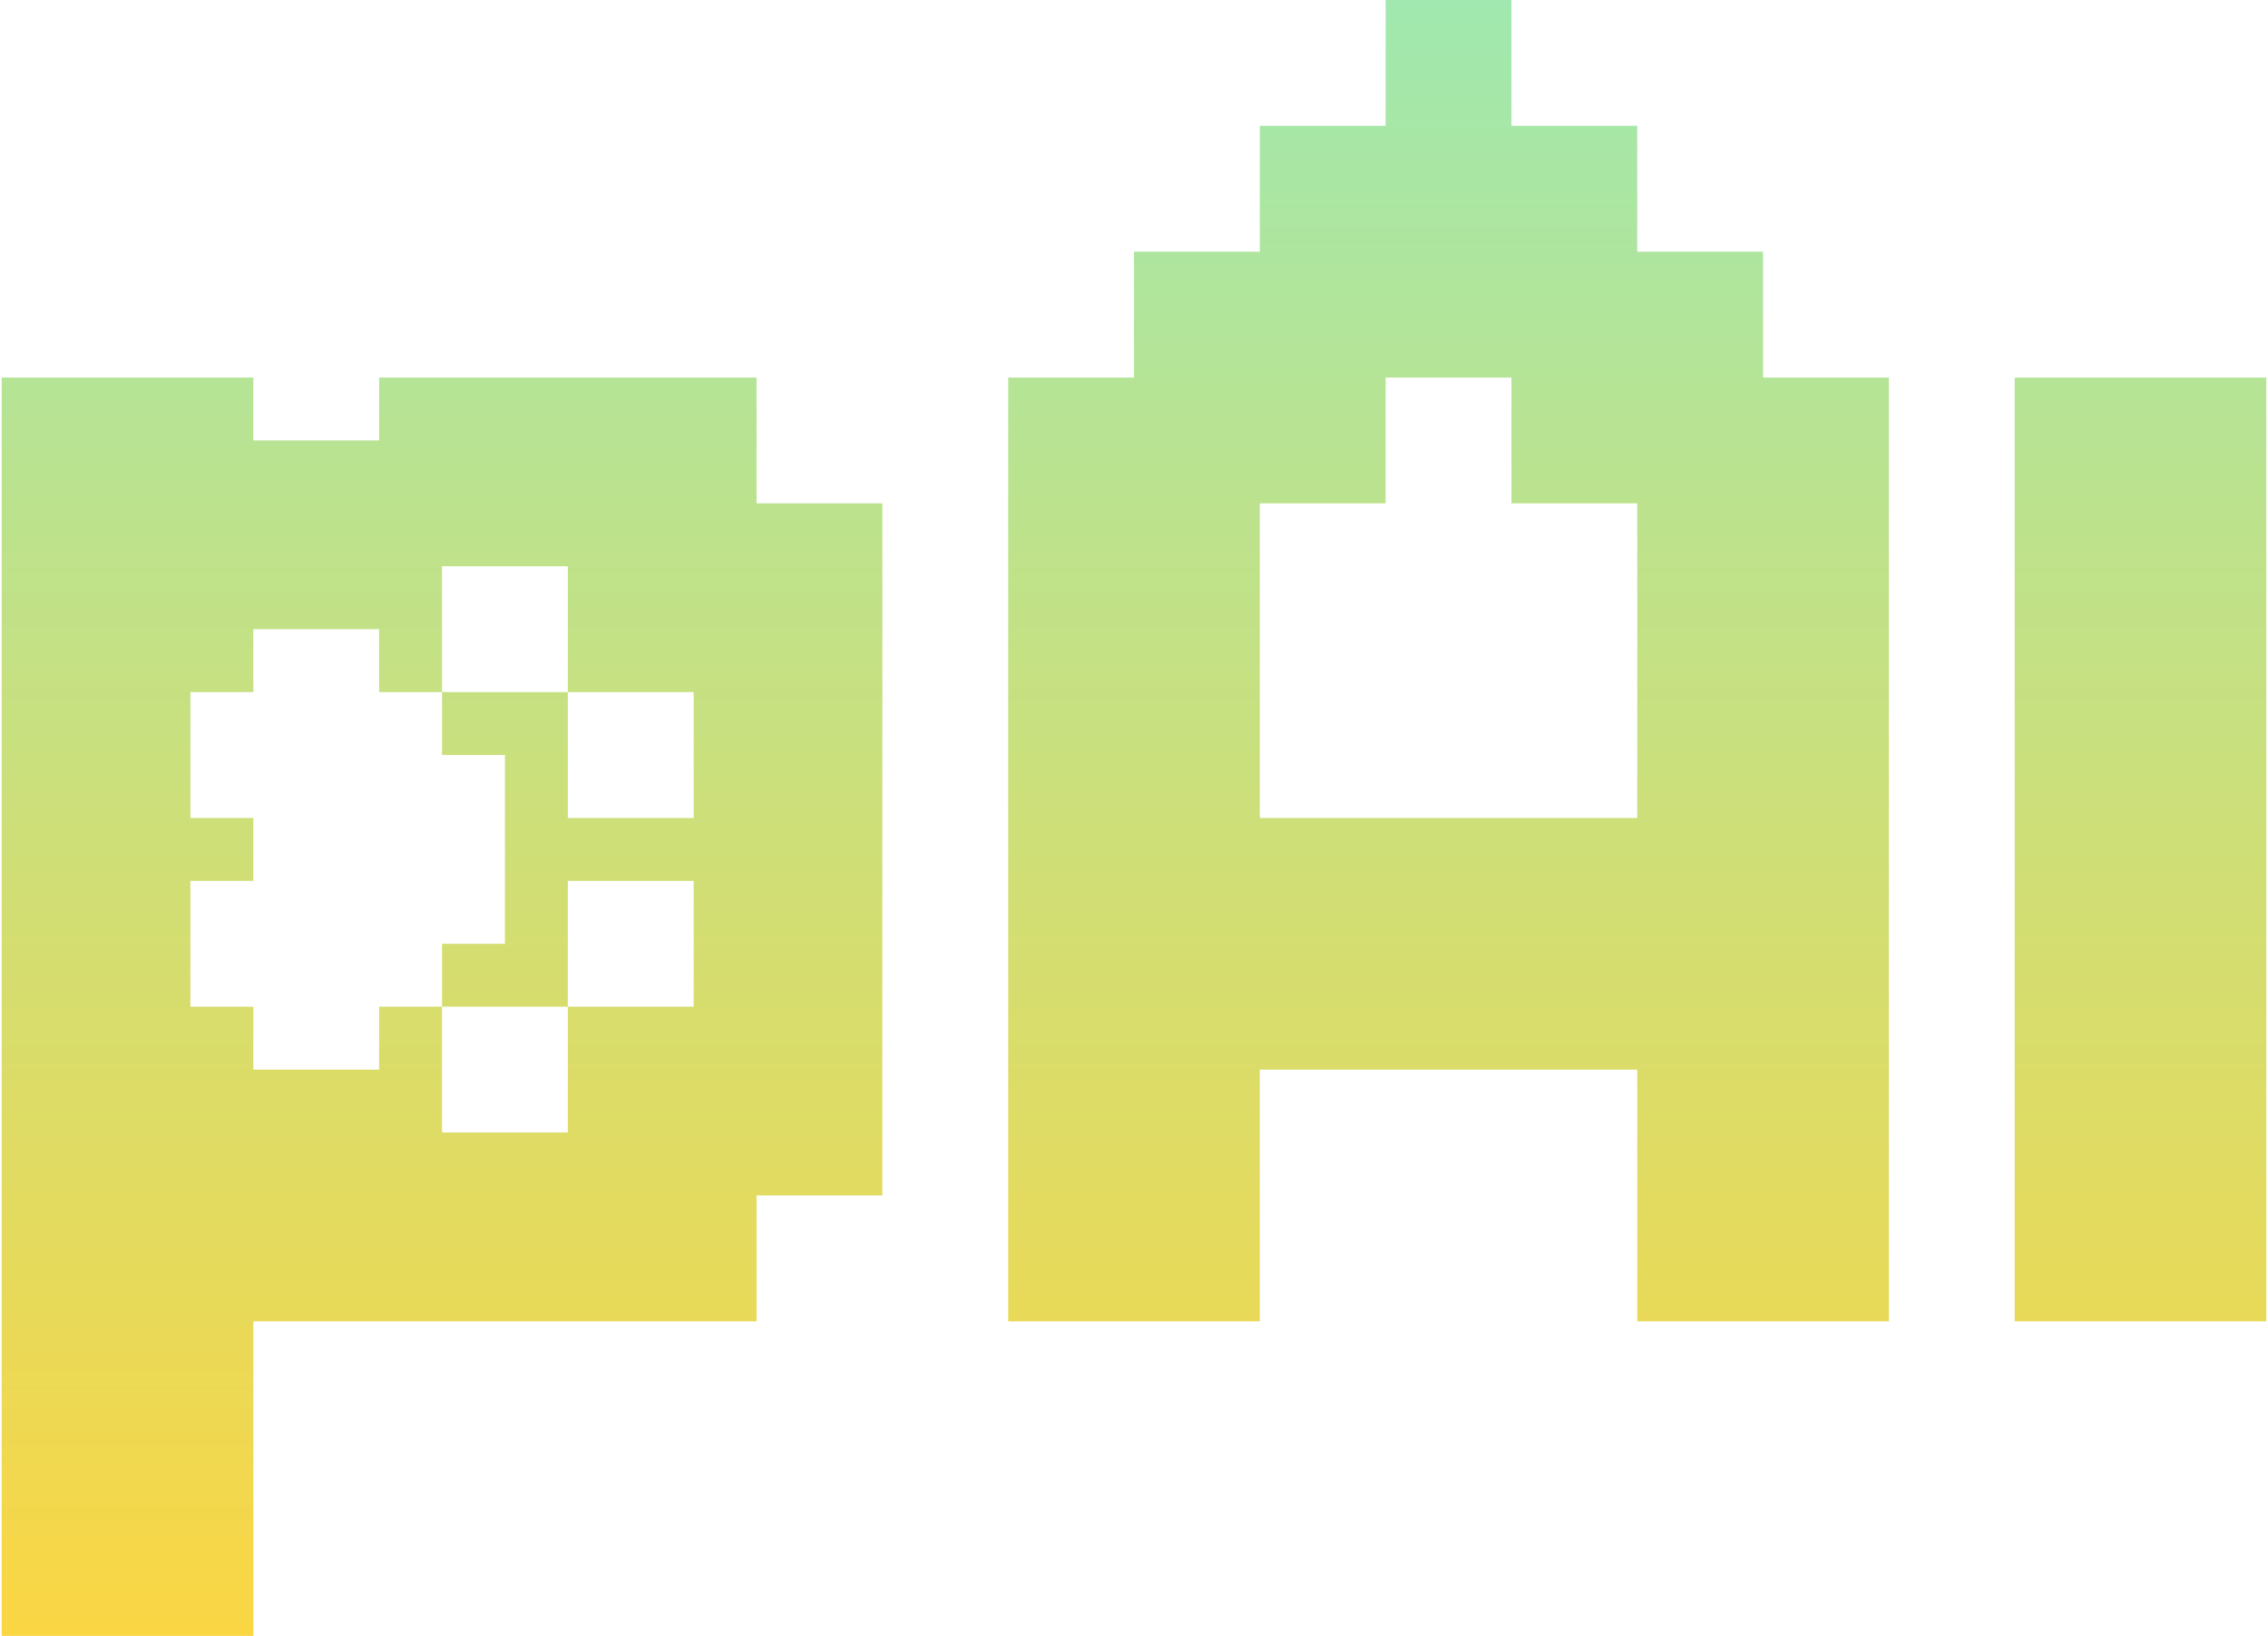 <svg width="416" height="300" viewBox="0 0 416 300" fill="none" xmlns="http://www.w3.org/2000/svg">
<path d="M46.462 80.769H69.538V69.231H138.77V92.308H161.846V219.23H138.77V242.308H46.462V300H0.308V69.231H46.462V80.769ZM277.23 23.077H300.308V46.154H323.385V69.231H346.461V242.308H300.308V196.154H231.077V242.308H184.923V69.231H208V46.154H231.077V23.077H254.153V0H277.23V23.077ZM415.692 242.308H369.538V69.231H415.692V242.308ZM81.076 207.691H104.153V184.615H81.076V207.691ZM46.461 126.923H34.923V150H46.461V161.538H34.923V184.615H46.461V196.153H69.538V184.615H81.076V173.076H92.615V138.461H81.076V126.923H69.538V115.384H46.461V126.923ZM104.153 184.615H127.23V161.538H104.153V184.615ZM104.153 150H127.23V126.923H104.153V150ZM254.153 92.308H231.076V150H300.308V92.308H277.23V69.231H254.153V92.308ZM81.076 126.923H104.153V103.846H81.076V126.923Z" fill="url(#paint0_linear_1729_2697)"/>
<defs>
<linearGradient id="paint0_linear_1729_2697" x1="208" y1="0" x2="208" y2="300" gradientUnits="userSpaceOnUse">
<stop stop-color="#A0E8AF"/>
<stop offset="1" stop-color="#FAD643"/>
</linearGradient>
</defs>
</svg>
